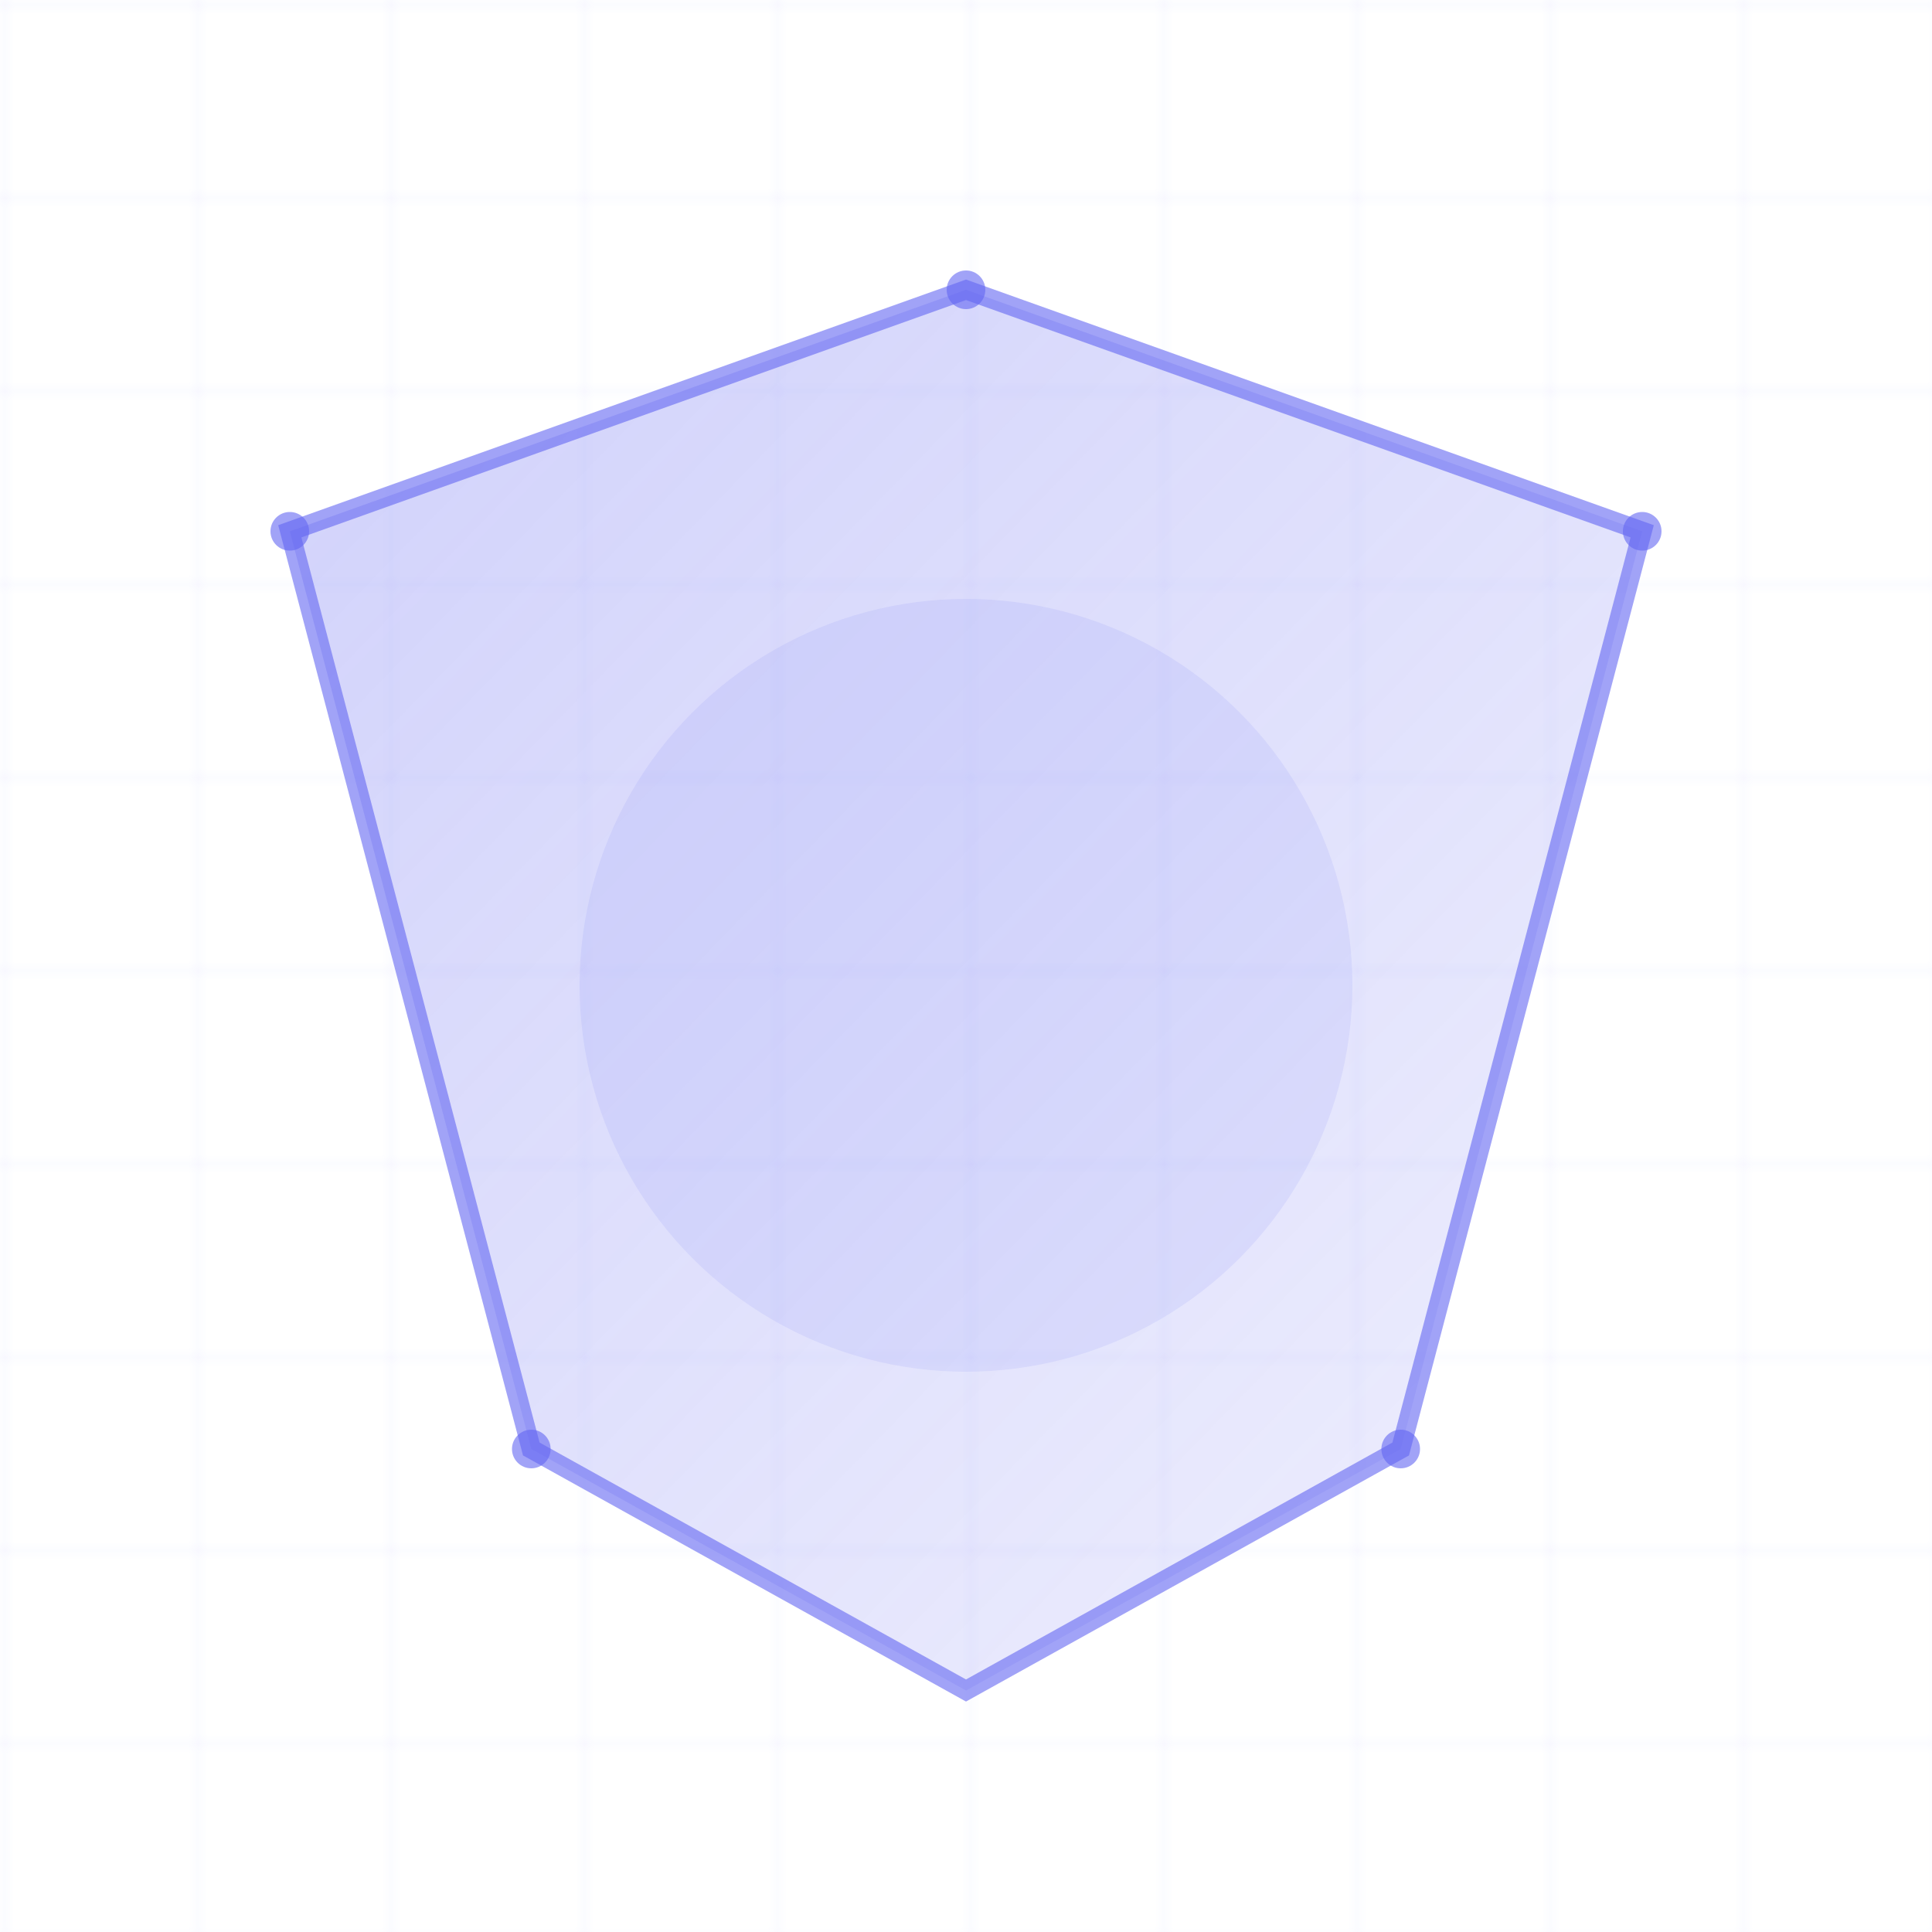 <svg viewBox="0 0 200 200" xmlns="http://www.w3.org/2000/svg">
  <defs>
    <pattern id="grid" width="20" height="20" patternUnits="userSpaceOnUse">
      <path d="M 20 0 L 0 0 0 20" fill="none" stroke="rgba(99, 102, 241, 0.1)" stroke-width="0.5"/>
    </pattern>
    <!-- Gradient for shield -->
    <linearGradient id="shieldGradient" x1="0%" y1="0%" x2="100%" y2="100%">
      <stop offset="0%" style="stop-color:rgba(99, 102, 241, 0.3)" />
      <stop offset="100%" style="stop-color:rgba(99, 102, 241, 0.1)" />
    </linearGradient>
  </defs>
  <rect width="100%" height="100%" fill="url(#grid)" />

  <!-- Larger Shield -->
  <g>
    <path
      d="M 100 30 L 170 55 L 145 150 L 100 175 L 55 150 L 30 55 Z"
      fill="url(#shieldGradient)"
      stroke="rgba(99, 102, 241, 0.6)"
      stroke-width="2"
    >
      <animate
        attributeName="stroke-width"
        values="2;3;2"
        dur="2s"
        repeatCount="indefinite"
      />
    </path>

    <!-- Shield Border Data Points -->
    <circle cx="100" cy="30" r="2" fill="rgba(99, 102, 241, 0.6)">
      <animate attributeName="r" values="2;3;2" dur="1s" repeatCount="indefinite" />
    </circle>
    <circle cx="170" cy="55" r="2" fill="rgba(99, 102, 241, 0.6)">
      <animate attributeName="r" values="2;3;2" dur="1s" repeatCount="indefinite" />
    </circle>
    <circle cx="145" cy="150" r="2" fill="rgba(99, 102, 241, 0.6)">
      <animate attributeName="r" values="2;3;2" dur="1s" repeatCount="indefinite" />
    </circle>
    <circle cx="55" cy="150" r="2" fill="rgba(99, 102, 241, 0.6)">
      <animate attributeName="r" values="2;3;2" dur="1s" repeatCount="indefinite" />
    </circle>
    <circle cx="30" cy="55" r="2" fill="rgba(99, 102, 241, 0.6)">
      <animate attributeName="r" values="2;3;2" dur="1s" repeatCount="indefinite" />
    </circle>
  </g>

  <!-- Attack Particles -->
  <g>
    <!-- Top Left -->
    <circle class="attack">
      <animate attributeName="cx" values="20;80;20" dur="2s" repeatCount="indefinite" />
      <animate attributeName="cy" values="20;80;20" dur="2s" repeatCount="indefinite" />
      <animate attributeName="r" values="3;0;3" dur="2s" repeatCount="indefinite" />
      <animate attributeName="fill" values="rgba(239, 68, 68, 0.8);rgba(239, 68, 68, 0);rgba(239, 68, 68, 0.8)" dur="2s" repeatCount="indefinite" />
    </circle>
    <!-- Top Right -->
    <circle class="attack">
      <animate attributeName="cx" values="180;120;180" dur="1.5s" repeatCount="indefinite" />
      <animate attributeName="cy" values="20;80;20" dur="1.5s" repeatCount="indefinite" />
      <animate attributeName="r" values="4;0;4" dur="1.5s" repeatCount="indefinite" />
      <animate attributeName="fill" values="rgba(239, 68, 68, 0.8);rgba(239, 68, 68, 0);rgba(239, 68, 68, 0.8)" dur="1.5s" repeatCount="indefinite" />
    </circle>
    <!-- Bottom Left -->
    <circle class="attack">
      <animate attributeName="cx" values="20;80;20" dur="2.5s" repeatCount="indefinite" />
      <animate attributeName="cy" values="180;120;180" dur="2.5s" repeatCount="indefinite" />
      <animate attributeName="r" values="3;0;3" dur="2.5s" repeatCount="indefinite" />
      <animate attributeName="fill" values="rgba(239, 68, 68, 0.8);rgba(239, 68, 68, 0);rgba(239, 68, 68, 0.8)" dur="2.5s" repeatCount="indefinite" />
    </circle>
    <!-- Bottom Right -->
    <circle class="attack">
      <animate attributeName="cx" values="180;120;180" dur="1.8s" repeatCount="indefinite" />
      <animate attributeName="cy" values="180;120;180" dur="1.8s" repeatCount="indefinite" />
      <animate attributeName="r" values="4;0;4" dur="1.8s" repeatCount="indefinite" />
      <animate attributeName="fill" values="rgba(239, 68, 68, 0.8);rgba(239, 68, 68, 0);rgba(239, 68, 68, 0.8)" dur="1.8s" repeatCount="indefinite" />
    </circle>
  </g>

  <!-- Shield Inner Glow -->
  <circle cx="100" cy="102" r="40" fill="rgba(99, 102, 241, 0.1)">
    <animate
      attributeName="r"
      values="40;45;40"
      dur="3s"
      repeatCount="indefinite"
    />
    <animate
      attributeName="opacity"
      values="0.1;0.2;0.1"
      dur="3s"
      repeatCount="indefinite"
    />
  </circle>
</svg> 